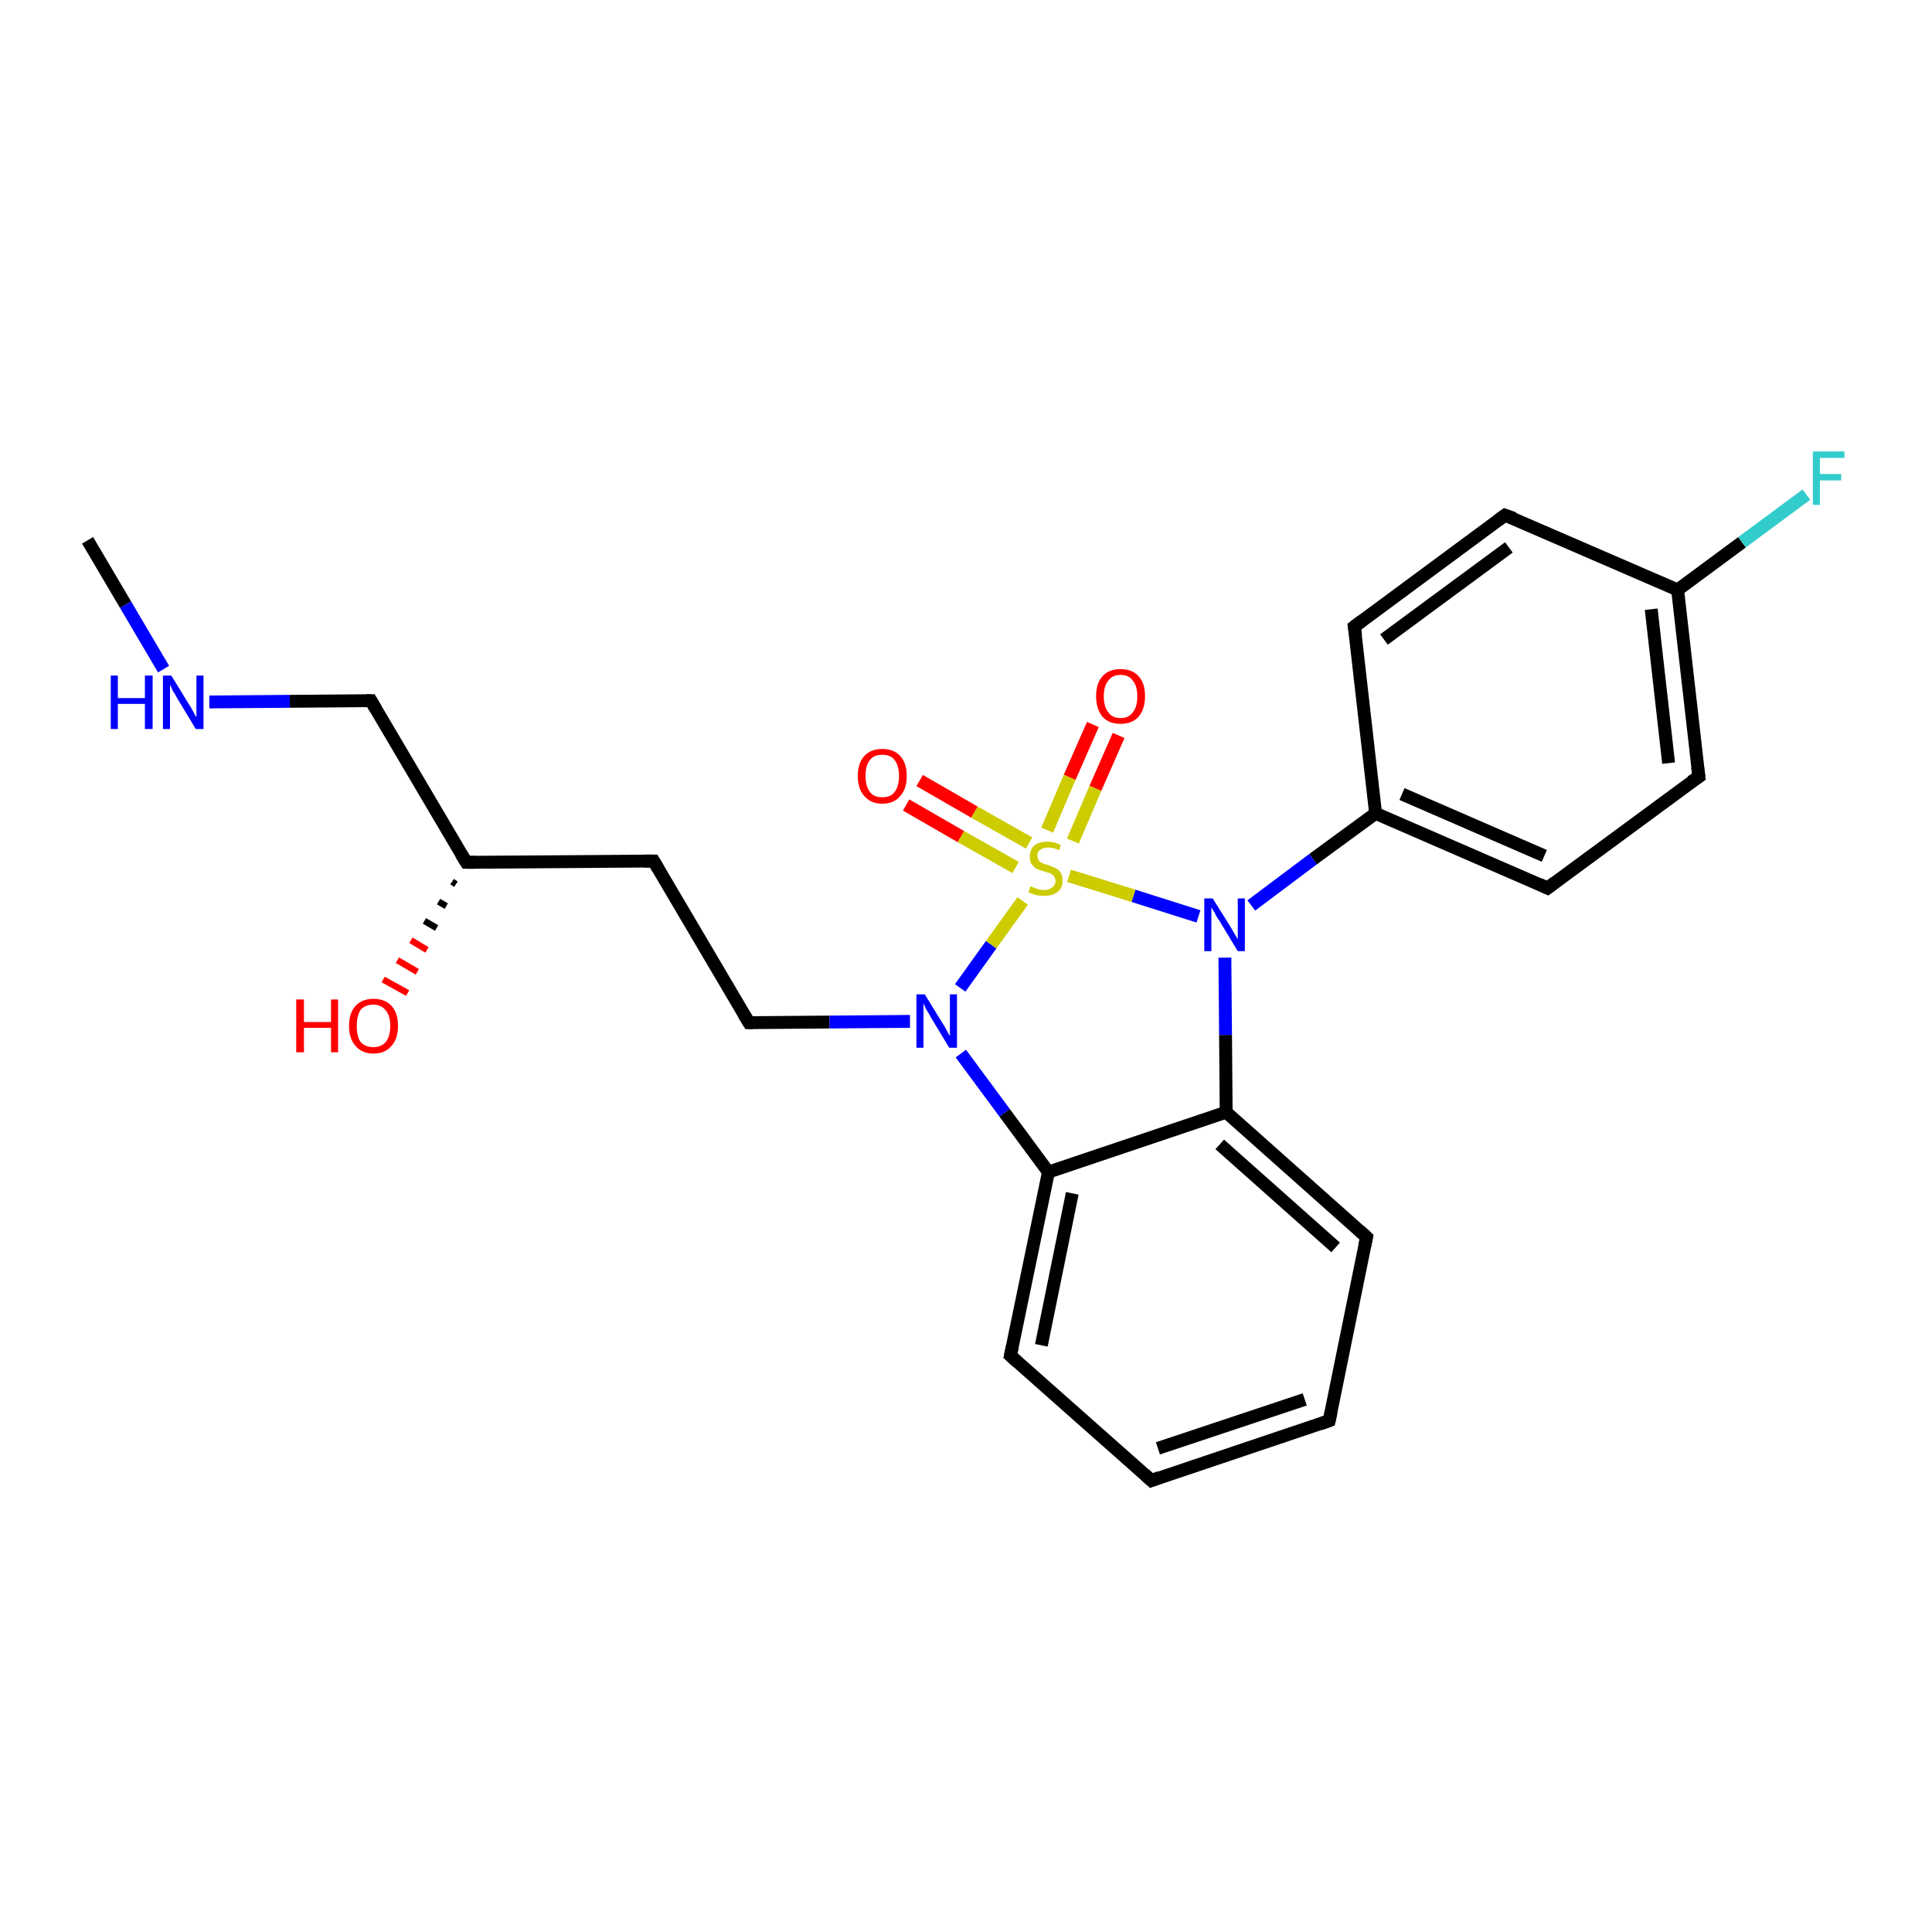<?xml version='1.0' encoding='iso-8859-1'?>
<svg version='1.1' baseProfile='full'
              xmlns='http://www.w3.org/2000/svg'
                      xmlns:rdkit='http://www.rdkit.org/xml'
                      xmlns:xlink='http://www.w3.org/1999/xlink'
                  xml:space='preserve'
width='300px' height='300px' viewBox='0 0 300 300'>
<!-- END OF HEADER -->
<rect style='opacity:1.0;fill:#FFFFFF;stroke:none' width='300.0' height='300.0' x='0.0' y='0.0'> </rect>
<path class='bond-0 atom-0 atom-1' d='M 13.6,83.9 L 19.5,93.9' style='fill:none;fill-rule:evenodd;stroke:#000000;stroke-width:2.0px;stroke-linecap:butt;stroke-linejoin:miter;stroke-opacity:1' />
<path class='bond-0 atom-0 atom-1' d='M 19.5,93.9 L 25.4,103.9' style='fill:none;fill-rule:evenodd;stroke:#0000FF;stroke-width:2.0px;stroke-linecap:butt;stroke-linejoin:miter;stroke-opacity:1' />
<path class='bond-1 atom-1 atom-2' d='M 32.5,109.0 L 45.0,108.9' style='fill:none;fill-rule:evenodd;stroke:#0000FF;stroke-width:2.0px;stroke-linecap:butt;stroke-linejoin:miter;stroke-opacity:1' />
<path class='bond-1 atom-1 atom-2' d='M 45.0,108.9 L 57.6,108.8' style='fill:none;fill-rule:evenodd;stroke:#000000;stroke-width:2.0px;stroke-linecap:butt;stroke-linejoin:miter;stroke-opacity:1' />
<path class='bond-2 atom-2 atom-3' d='M 57.6,108.8 L 72.4,133.9' style='fill:none;fill-rule:evenodd;stroke:#000000;stroke-width:2.0px;stroke-linecap:butt;stroke-linejoin:miter;stroke-opacity:1' />
<path class='bond-3 atom-3 atom-4' d='M 70.8,137.3 L 70.2,136.9' style='fill:none;fill-rule:evenodd;stroke:#000000;stroke-width:1.0px;stroke-linecap:butt;stroke-linejoin:miter;stroke-opacity:1' />
<path class='bond-3 atom-3 atom-4' d='M 69.3,140.7 L 68.1,140.0' style='fill:none;fill-rule:evenodd;stroke:#000000;stroke-width:1.0px;stroke-linecap:butt;stroke-linejoin:miter;stroke-opacity:1' />
<path class='bond-3 atom-3 atom-4' d='M 67.8,144.1 L 65.9,143.0' style='fill:none;fill-rule:evenodd;stroke:#000000;stroke-width:1.0px;stroke-linecap:butt;stroke-linejoin:miter;stroke-opacity:1' />
<path class='bond-3 atom-3 atom-4' d='M 66.3,147.5 L 63.8,146.0' style='fill:none;fill-rule:evenodd;stroke:#FF0000;stroke-width:1.0px;stroke-linecap:butt;stroke-linejoin:miter;stroke-opacity:1' />
<path class='bond-3 atom-3 atom-4' d='M 64.8,150.9 L 61.7,149.1' style='fill:none;fill-rule:evenodd;stroke:#FF0000;stroke-width:1.0px;stroke-linecap:butt;stroke-linejoin:miter;stroke-opacity:1' />
<path class='bond-3 atom-3 atom-4' d='M 63.3,154.2 L 59.5,152.1' style='fill:none;fill-rule:evenodd;stroke:#FF0000;stroke-width:1.0px;stroke-linecap:butt;stroke-linejoin:miter;stroke-opacity:1' />
<path class='bond-4 atom-3 atom-5' d='M 72.4,133.9 L 101.5,133.7' style='fill:none;fill-rule:evenodd;stroke:#000000;stroke-width:2.0px;stroke-linecap:butt;stroke-linejoin:miter;stroke-opacity:1' />
<path class='bond-5 atom-5 atom-6' d='M 101.5,133.7 L 116.3,158.8' style='fill:none;fill-rule:evenodd;stroke:#000000;stroke-width:2.0px;stroke-linecap:butt;stroke-linejoin:miter;stroke-opacity:1' />
<path class='bond-6 atom-6 atom-7' d='M 116.3,158.8 L 128.8,158.7' style='fill:none;fill-rule:evenodd;stroke:#000000;stroke-width:2.0px;stroke-linecap:butt;stroke-linejoin:miter;stroke-opacity:1' />
<path class='bond-6 atom-6 atom-7' d='M 128.8,158.7 L 141.3,158.6' style='fill:none;fill-rule:evenodd;stroke:#0000FF;stroke-width:2.0px;stroke-linecap:butt;stroke-linejoin:miter;stroke-opacity:1' />
<path class='bond-7 atom-7 atom-8' d='M 149.2,163.6 L 156.0,172.8' style='fill:none;fill-rule:evenodd;stroke:#0000FF;stroke-width:2.0px;stroke-linecap:butt;stroke-linejoin:miter;stroke-opacity:1' />
<path class='bond-7 atom-7 atom-8' d='M 156.0,172.8 L 162.8,182.0' style='fill:none;fill-rule:evenodd;stroke:#000000;stroke-width:2.0px;stroke-linecap:butt;stroke-linejoin:miter;stroke-opacity:1' />
<path class='bond-8 atom-8 atom-9' d='M 162.8,182.0 L 156.9,210.5' style='fill:none;fill-rule:evenodd;stroke:#000000;stroke-width:2.0px;stroke-linecap:butt;stroke-linejoin:miter;stroke-opacity:1' />
<path class='bond-8 atom-8 atom-9' d='M 166.5,185.3 L 161.7,208.9' style='fill:none;fill-rule:evenodd;stroke:#000000;stroke-width:2.0px;stroke-linecap:butt;stroke-linejoin:miter;stroke-opacity:1' />
<path class='bond-9 atom-9 atom-10' d='M 156.9,210.5 L 178.8,229.9' style='fill:none;fill-rule:evenodd;stroke:#000000;stroke-width:2.0px;stroke-linecap:butt;stroke-linejoin:miter;stroke-opacity:1' />
<path class='bond-10 atom-10 atom-11' d='M 178.8,229.9 L 206.4,220.6' style='fill:none;fill-rule:evenodd;stroke:#000000;stroke-width:2.0px;stroke-linecap:butt;stroke-linejoin:miter;stroke-opacity:1' />
<path class='bond-10 atom-10 atom-11' d='M 179.8,224.9 L 202.6,217.3' style='fill:none;fill-rule:evenodd;stroke:#000000;stroke-width:2.0px;stroke-linecap:butt;stroke-linejoin:miter;stroke-opacity:1' />
<path class='bond-11 atom-11 atom-12' d='M 206.4,220.6 L 212.2,192.1' style='fill:none;fill-rule:evenodd;stroke:#000000;stroke-width:2.0px;stroke-linecap:butt;stroke-linejoin:miter;stroke-opacity:1' />
<path class='bond-12 atom-12 atom-13' d='M 212.2,192.1 L 190.4,172.7' style='fill:none;fill-rule:evenodd;stroke:#000000;stroke-width:2.0px;stroke-linecap:butt;stroke-linejoin:miter;stroke-opacity:1' />
<path class='bond-12 atom-12 atom-13' d='M 207.4,193.7 L 189.4,177.7' style='fill:none;fill-rule:evenodd;stroke:#000000;stroke-width:2.0px;stroke-linecap:butt;stroke-linejoin:miter;stroke-opacity:1' />
<path class='bond-13 atom-13 atom-14' d='M 190.4,172.7 L 190.3,160.7' style='fill:none;fill-rule:evenodd;stroke:#000000;stroke-width:2.0px;stroke-linecap:butt;stroke-linejoin:miter;stroke-opacity:1' />
<path class='bond-13 atom-13 atom-14' d='M 190.3,160.7 L 190.2,148.7' style='fill:none;fill-rule:evenodd;stroke:#0000FF;stroke-width:2.0px;stroke-linecap:butt;stroke-linejoin:miter;stroke-opacity:1' />
<path class='bond-14 atom-14 atom-15' d='M 194.3,140.6 L 203.9,133.4' style='fill:none;fill-rule:evenodd;stroke:#0000FF;stroke-width:2.0px;stroke-linecap:butt;stroke-linejoin:miter;stroke-opacity:1' />
<path class='bond-14 atom-14 atom-15' d='M 203.9,133.4 L 213.6,126.3' style='fill:none;fill-rule:evenodd;stroke:#000000;stroke-width:2.0px;stroke-linecap:butt;stroke-linejoin:miter;stroke-opacity:1' />
<path class='bond-15 atom-15 atom-16' d='M 213.6,126.3 L 240.3,137.9' style='fill:none;fill-rule:evenodd;stroke:#000000;stroke-width:2.0px;stroke-linecap:butt;stroke-linejoin:miter;stroke-opacity:1' />
<path class='bond-15 atom-15 atom-16' d='M 217.7,123.3 L 239.8,132.9' style='fill:none;fill-rule:evenodd;stroke:#000000;stroke-width:2.0px;stroke-linecap:butt;stroke-linejoin:miter;stroke-opacity:1' />
<path class='bond-16 atom-16 atom-17' d='M 240.3,137.9 L 263.8,120.6' style='fill:none;fill-rule:evenodd;stroke:#000000;stroke-width:2.0px;stroke-linecap:butt;stroke-linejoin:miter;stroke-opacity:1' />
<path class='bond-17 atom-17 atom-18' d='M 263.8,120.6 L 260.5,91.6' style='fill:none;fill-rule:evenodd;stroke:#000000;stroke-width:2.0px;stroke-linecap:butt;stroke-linejoin:miter;stroke-opacity:1' />
<path class='bond-17 atom-17 atom-18' d='M 259.1,118.5 L 256.4,94.6' style='fill:none;fill-rule:evenodd;stroke:#000000;stroke-width:2.0px;stroke-linecap:butt;stroke-linejoin:miter;stroke-opacity:1' />
<path class='bond-18 atom-18 atom-19' d='M 260.5,91.6 L 270.5,84.2' style='fill:none;fill-rule:evenodd;stroke:#000000;stroke-width:2.0px;stroke-linecap:butt;stroke-linejoin:miter;stroke-opacity:1' />
<path class='bond-18 atom-18 atom-19' d='M 270.5,84.2 L 280.5,76.8' style='fill:none;fill-rule:evenodd;stroke:#33CCCC;stroke-width:2.0px;stroke-linecap:butt;stroke-linejoin:miter;stroke-opacity:1' />
<path class='bond-19 atom-18 atom-20' d='M 260.5,91.6 L 233.7,80.0' style='fill:none;fill-rule:evenodd;stroke:#000000;stroke-width:2.0px;stroke-linecap:butt;stroke-linejoin:miter;stroke-opacity:1' />
<path class='bond-20 atom-20 atom-21' d='M 233.7,80.0 L 210.3,97.3' style='fill:none;fill-rule:evenodd;stroke:#000000;stroke-width:2.0px;stroke-linecap:butt;stroke-linejoin:miter;stroke-opacity:1' />
<path class='bond-20 atom-20 atom-21' d='M 234.3,85.0 L 214.9,99.3' style='fill:none;fill-rule:evenodd;stroke:#000000;stroke-width:2.0px;stroke-linecap:butt;stroke-linejoin:miter;stroke-opacity:1' />
<path class='bond-21 atom-14 atom-22' d='M 186.1,142.3 L 176.0,139.1' style='fill:none;fill-rule:evenodd;stroke:#0000FF;stroke-width:2.0px;stroke-linecap:butt;stroke-linejoin:miter;stroke-opacity:1' />
<path class='bond-21 atom-14 atom-22' d='M 176.0,139.1 L 166.0,136.0' style='fill:none;fill-rule:evenodd;stroke:#CCCC00;stroke-width:2.0px;stroke-linecap:butt;stroke-linejoin:miter;stroke-opacity:1' />
<path class='bond-22 atom-22 atom-23' d='M 159.8,130.9 L 151.3,126.1' style='fill:none;fill-rule:evenodd;stroke:#CCCC00;stroke-width:2.0px;stroke-linecap:butt;stroke-linejoin:miter;stroke-opacity:1' />
<path class='bond-22 atom-22 atom-23' d='M 151.3,126.1 L 142.8,121.2' style='fill:none;fill-rule:evenodd;stroke:#FF0000;stroke-width:2.0px;stroke-linecap:butt;stroke-linejoin:miter;stroke-opacity:1' />
<path class='bond-22 atom-22 atom-23' d='M 157.7,134.7 L 149.2,129.9' style='fill:none;fill-rule:evenodd;stroke:#CCCC00;stroke-width:2.0px;stroke-linecap:butt;stroke-linejoin:miter;stroke-opacity:1' />
<path class='bond-22 atom-22 atom-23' d='M 149.2,129.9 L 140.7,125.0' style='fill:none;fill-rule:evenodd;stroke:#FF0000;stroke-width:2.0px;stroke-linecap:butt;stroke-linejoin:miter;stroke-opacity:1' />
<path class='bond-23 atom-22 atom-24' d='M 166.6,130.6 L 170.1,122.4' style='fill:none;fill-rule:evenodd;stroke:#CCCC00;stroke-width:2.0px;stroke-linecap:butt;stroke-linejoin:miter;stroke-opacity:1' />
<path class='bond-23 atom-22 atom-24' d='M 170.1,122.4 L 173.7,114.2' style='fill:none;fill-rule:evenodd;stroke:#FF0000;stroke-width:2.0px;stroke-linecap:butt;stroke-linejoin:miter;stroke-opacity:1' />
<path class='bond-23 atom-22 atom-24' d='M 162.6,128.9 L 166.1,120.7' style='fill:none;fill-rule:evenodd;stroke:#CCCC00;stroke-width:2.0px;stroke-linecap:butt;stroke-linejoin:miter;stroke-opacity:1' />
<path class='bond-23 atom-22 atom-24' d='M 166.1,120.7 L 169.7,112.5' style='fill:none;fill-rule:evenodd;stroke:#FF0000;stroke-width:2.0px;stroke-linecap:butt;stroke-linejoin:miter;stroke-opacity:1' />
<path class='bond-24 atom-22 atom-7' d='M 158.8,139.9 L 153.9,146.7' style='fill:none;fill-rule:evenodd;stroke:#CCCC00;stroke-width:2.0px;stroke-linecap:butt;stroke-linejoin:miter;stroke-opacity:1' />
<path class='bond-24 atom-22 atom-7' d='M 153.9,146.7 L 149.1,153.4' style='fill:none;fill-rule:evenodd;stroke:#0000FF;stroke-width:2.0px;stroke-linecap:butt;stroke-linejoin:miter;stroke-opacity:1' />
<path class='bond-25 atom-13 atom-8' d='M 190.4,172.7 L 162.8,182.0' style='fill:none;fill-rule:evenodd;stroke:#000000;stroke-width:2.0px;stroke-linecap:butt;stroke-linejoin:miter;stroke-opacity:1' />
<path class='bond-26 atom-21 atom-15' d='M 210.3,97.3 L 213.6,126.3' style='fill:none;fill-rule:evenodd;stroke:#000000;stroke-width:2.0px;stroke-linecap:butt;stroke-linejoin:miter;stroke-opacity:1' />
<path d='M 56.9,108.8 L 57.6,108.8 L 58.3,110.0' style='fill:none;stroke:#000000;stroke-width:2.0px;stroke-linecap:butt;stroke-linejoin:miter;stroke-opacity:1;' />
<path d='M 71.6,132.6 L 72.4,133.9 L 73.8,133.9' style='fill:none;stroke:#000000;stroke-width:2.0px;stroke-linecap:butt;stroke-linejoin:miter;stroke-opacity:1;' />
<path d='M 100.0,133.7 L 101.5,133.7 L 102.2,134.9' style='fill:none;stroke:#000000;stroke-width:2.0px;stroke-linecap:butt;stroke-linejoin:miter;stroke-opacity:1;' />
<path d='M 115.5,157.5 L 116.3,158.8 L 116.9,158.8' style='fill:none;stroke:#000000;stroke-width:2.0px;stroke-linecap:butt;stroke-linejoin:miter;stroke-opacity:1;' />
<path d='M 157.2,209.1 L 156.9,210.5 L 158.0,211.5' style='fill:none;stroke:#000000;stroke-width:2.0px;stroke-linecap:butt;stroke-linejoin:miter;stroke-opacity:1;' />
<path d='M 177.7,228.9 L 178.8,229.9 L 180.1,229.4' style='fill:none;stroke:#000000;stroke-width:2.0px;stroke-linecap:butt;stroke-linejoin:miter;stroke-opacity:1;' />
<path d='M 205.0,221.1 L 206.4,220.6 L 206.7,219.2' style='fill:none;stroke:#000000;stroke-width:2.0px;stroke-linecap:butt;stroke-linejoin:miter;stroke-opacity:1;' />
<path d='M 211.9,193.5 L 212.2,192.1 L 211.1,191.1' style='fill:none;stroke:#000000;stroke-width:2.0px;stroke-linecap:butt;stroke-linejoin:miter;stroke-opacity:1;' />
<path d='M 239.0,137.3 L 240.3,137.9 L 241.5,137.0' style='fill:none;stroke:#000000;stroke-width:2.0px;stroke-linecap:butt;stroke-linejoin:miter;stroke-opacity:1;' />
<path d='M 262.6,121.4 L 263.8,120.6 L 263.6,119.1' style='fill:none;stroke:#000000;stroke-width:2.0px;stroke-linecap:butt;stroke-linejoin:miter;stroke-opacity:1;' />
<path d='M 235.1,80.5 L 233.7,80.0 L 232.6,80.8' style='fill:none;stroke:#000000;stroke-width:2.0px;stroke-linecap:butt;stroke-linejoin:miter;stroke-opacity:1;' />
<path d='M 211.5,96.4 L 210.3,97.3 L 210.5,98.7' style='fill:none;stroke:#000000;stroke-width:2.0px;stroke-linecap:butt;stroke-linejoin:miter;stroke-opacity:1;' />
<path class='atom-1' d='M 17.2 104.9
L 18.3 104.9
L 18.3 108.4
L 22.5 108.4
L 22.5 104.9
L 23.7 104.9
L 23.7 113.2
L 22.5 113.2
L 22.5 109.3
L 18.3 109.3
L 18.3 113.2
L 17.2 113.2
L 17.2 104.9
' fill='#0000FF'/>
<path class='atom-1' d='M 26.6 104.9
L 29.3 109.3
Q 29.6 109.7, 30.0 110.5
Q 30.4 111.3, 30.5 111.3
L 30.5 104.9
L 31.6 104.9
L 31.6 113.2
L 30.4 113.2
L 27.5 108.4
Q 27.2 107.8, 26.8 107.2
Q 26.5 106.5, 26.4 106.3
L 26.4 113.2
L 25.3 113.2
L 25.3 104.9
L 26.6 104.9
' fill='#0000FF'/>
<path class='atom-4' d='M 46.0 155.2
L 47.2 155.2
L 47.2 158.7
L 51.4 158.7
L 51.4 155.2
L 52.5 155.2
L 52.5 163.4
L 51.4 163.4
L 51.4 159.6
L 47.2 159.6
L 47.2 163.4
L 46.0 163.4
L 46.0 155.2
' fill='#FF0000'/>
<path class='atom-4' d='M 54.2 159.3
Q 54.2 157.3, 55.2 156.2
Q 56.2 155.1, 58.0 155.1
Q 59.8 155.1, 60.8 156.2
Q 61.8 157.3, 61.8 159.3
Q 61.8 161.3, 60.8 162.4
Q 59.8 163.6, 58.0 163.6
Q 56.2 163.6, 55.2 162.4
Q 54.2 161.3, 54.2 159.3
M 58.0 162.6
Q 59.2 162.6, 59.9 161.8
Q 60.6 160.9, 60.6 159.3
Q 60.6 157.7, 59.9 156.9
Q 59.2 156.0, 58.0 156.0
Q 56.7 156.0, 56.0 156.8
Q 55.4 157.7, 55.4 159.3
Q 55.4 161.0, 56.0 161.8
Q 56.7 162.6, 58.0 162.6
' fill='#FF0000'/>
<path class='atom-7' d='M 143.6 154.4
L 146.3 158.8
Q 146.6 159.2, 147.0 160.0
Q 147.4 160.8, 147.5 160.8
L 147.5 154.4
L 148.6 154.4
L 148.6 162.7
L 147.4 162.7
L 144.5 157.9
Q 144.2 157.3, 143.8 156.7
Q 143.5 156.0, 143.4 155.8
L 143.4 162.7
L 142.3 162.7
L 142.3 154.4
L 143.6 154.4
' fill='#0000FF'/>
<path class='atom-14' d='M 188.3 139.5
L 191.0 143.8
Q 191.3 144.3, 191.7 145.0
Q 192.2 145.8, 192.2 145.9
L 192.2 139.5
L 193.3 139.5
L 193.3 147.7
L 192.2 147.7
L 189.3 142.9
Q 188.9 142.4, 188.6 141.7
Q 188.2 141.1, 188.1 140.9
L 188.1 147.7
L 187.0 147.7
L 187.0 139.5
L 188.3 139.5
' fill='#0000FF'/>
<path class='atom-19' d='M 281.5 70.1
L 286.4 70.1
L 286.4 71.1
L 282.6 71.1
L 282.6 73.6
L 285.9 73.6
L 285.9 74.6
L 282.6 74.6
L 282.6 78.4
L 281.5 78.4
L 281.5 70.1
' fill='#33CCCC'/>
<path class='atom-22' d='M 160.0 137.6
Q 160.1 137.7, 160.5 137.8
Q 160.9 138.0, 161.3 138.1
Q 161.7 138.2, 162.2 138.2
Q 162.9 138.2, 163.4 137.8
Q 163.9 137.4, 163.9 136.8
Q 163.9 136.3, 163.6 136.0
Q 163.4 135.8, 163.1 135.6
Q 162.7 135.5, 162.1 135.3
Q 161.4 135.1, 160.9 134.9
Q 160.5 134.6, 160.2 134.2
Q 159.9 133.8, 159.9 133.0
Q 159.9 132.0, 160.6 131.3
Q 161.3 130.7, 162.7 130.7
Q 163.7 130.7, 164.7 131.2
L 164.5 132.0
Q 163.5 131.6, 162.7 131.6
Q 161.9 131.6, 161.5 132.0
Q 161.0 132.3, 161.1 132.9
Q 161.1 133.3, 161.3 133.6
Q 161.5 133.9, 161.8 134.0
Q 162.2 134.2, 162.7 134.3
Q 163.5 134.6, 163.9 134.8
Q 164.4 135.0, 164.7 135.5
Q 165.0 136.0, 165.0 136.8
Q 165.0 137.9, 164.2 138.5
Q 163.5 139.1, 162.2 139.1
Q 161.5 139.1, 160.9 139.0
Q 160.4 138.8, 159.7 138.6
L 160.0 137.6
' fill='#CCCC00'/>
<path class='atom-23' d='M 133.2 120.5
Q 133.2 118.5, 134.2 117.4
Q 135.2 116.3, 137.0 116.3
Q 138.8 116.3, 139.8 117.4
Q 140.8 118.5, 140.8 120.5
Q 140.8 122.5, 139.8 123.6
Q 138.8 124.8, 137.0 124.8
Q 135.2 124.8, 134.2 123.6
Q 133.2 122.5, 133.2 120.5
M 137.0 123.8
Q 138.3 123.8, 138.9 123.0
Q 139.6 122.1, 139.6 120.5
Q 139.6 118.9, 138.9 118.0
Q 138.3 117.2, 137.0 117.2
Q 135.7 117.2, 135.1 118.0
Q 134.4 118.8, 134.4 120.5
Q 134.4 122.1, 135.1 123.0
Q 135.7 123.8, 137.0 123.8
' fill='#FF0000'/>
<path class='atom-24' d='M 170.2 108.1
Q 170.2 106.1, 171.2 105.0
Q 172.2 103.9, 174.0 103.9
Q 175.8 103.9, 176.8 105.0
Q 177.8 106.1, 177.8 108.1
Q 177.8 110.1, 176.8 111.3
Q 175.8 112.4, 174.0 112.4
Q 172.2 112.4, 171.2 111.3
Q 170.2 110.1, 170.2 108.1
M 174.0 111.5
Q 175.3 111.5, 175.9 110.6
Q 176.6 109.8, 176.6 108.1
Q 176.6 106.5, 175.9 105.7
Q 175.3 104.8, 174.0 104.8
Q 172.7 104.8, 172.1 105.7
Q 171.4 106.5, 171.4 108.1
Q 171.4 109.8, 172.1 110.6
Q 172.7 111.5, 174.0 111.5
' fill='#FF0000'/>
</svg>
